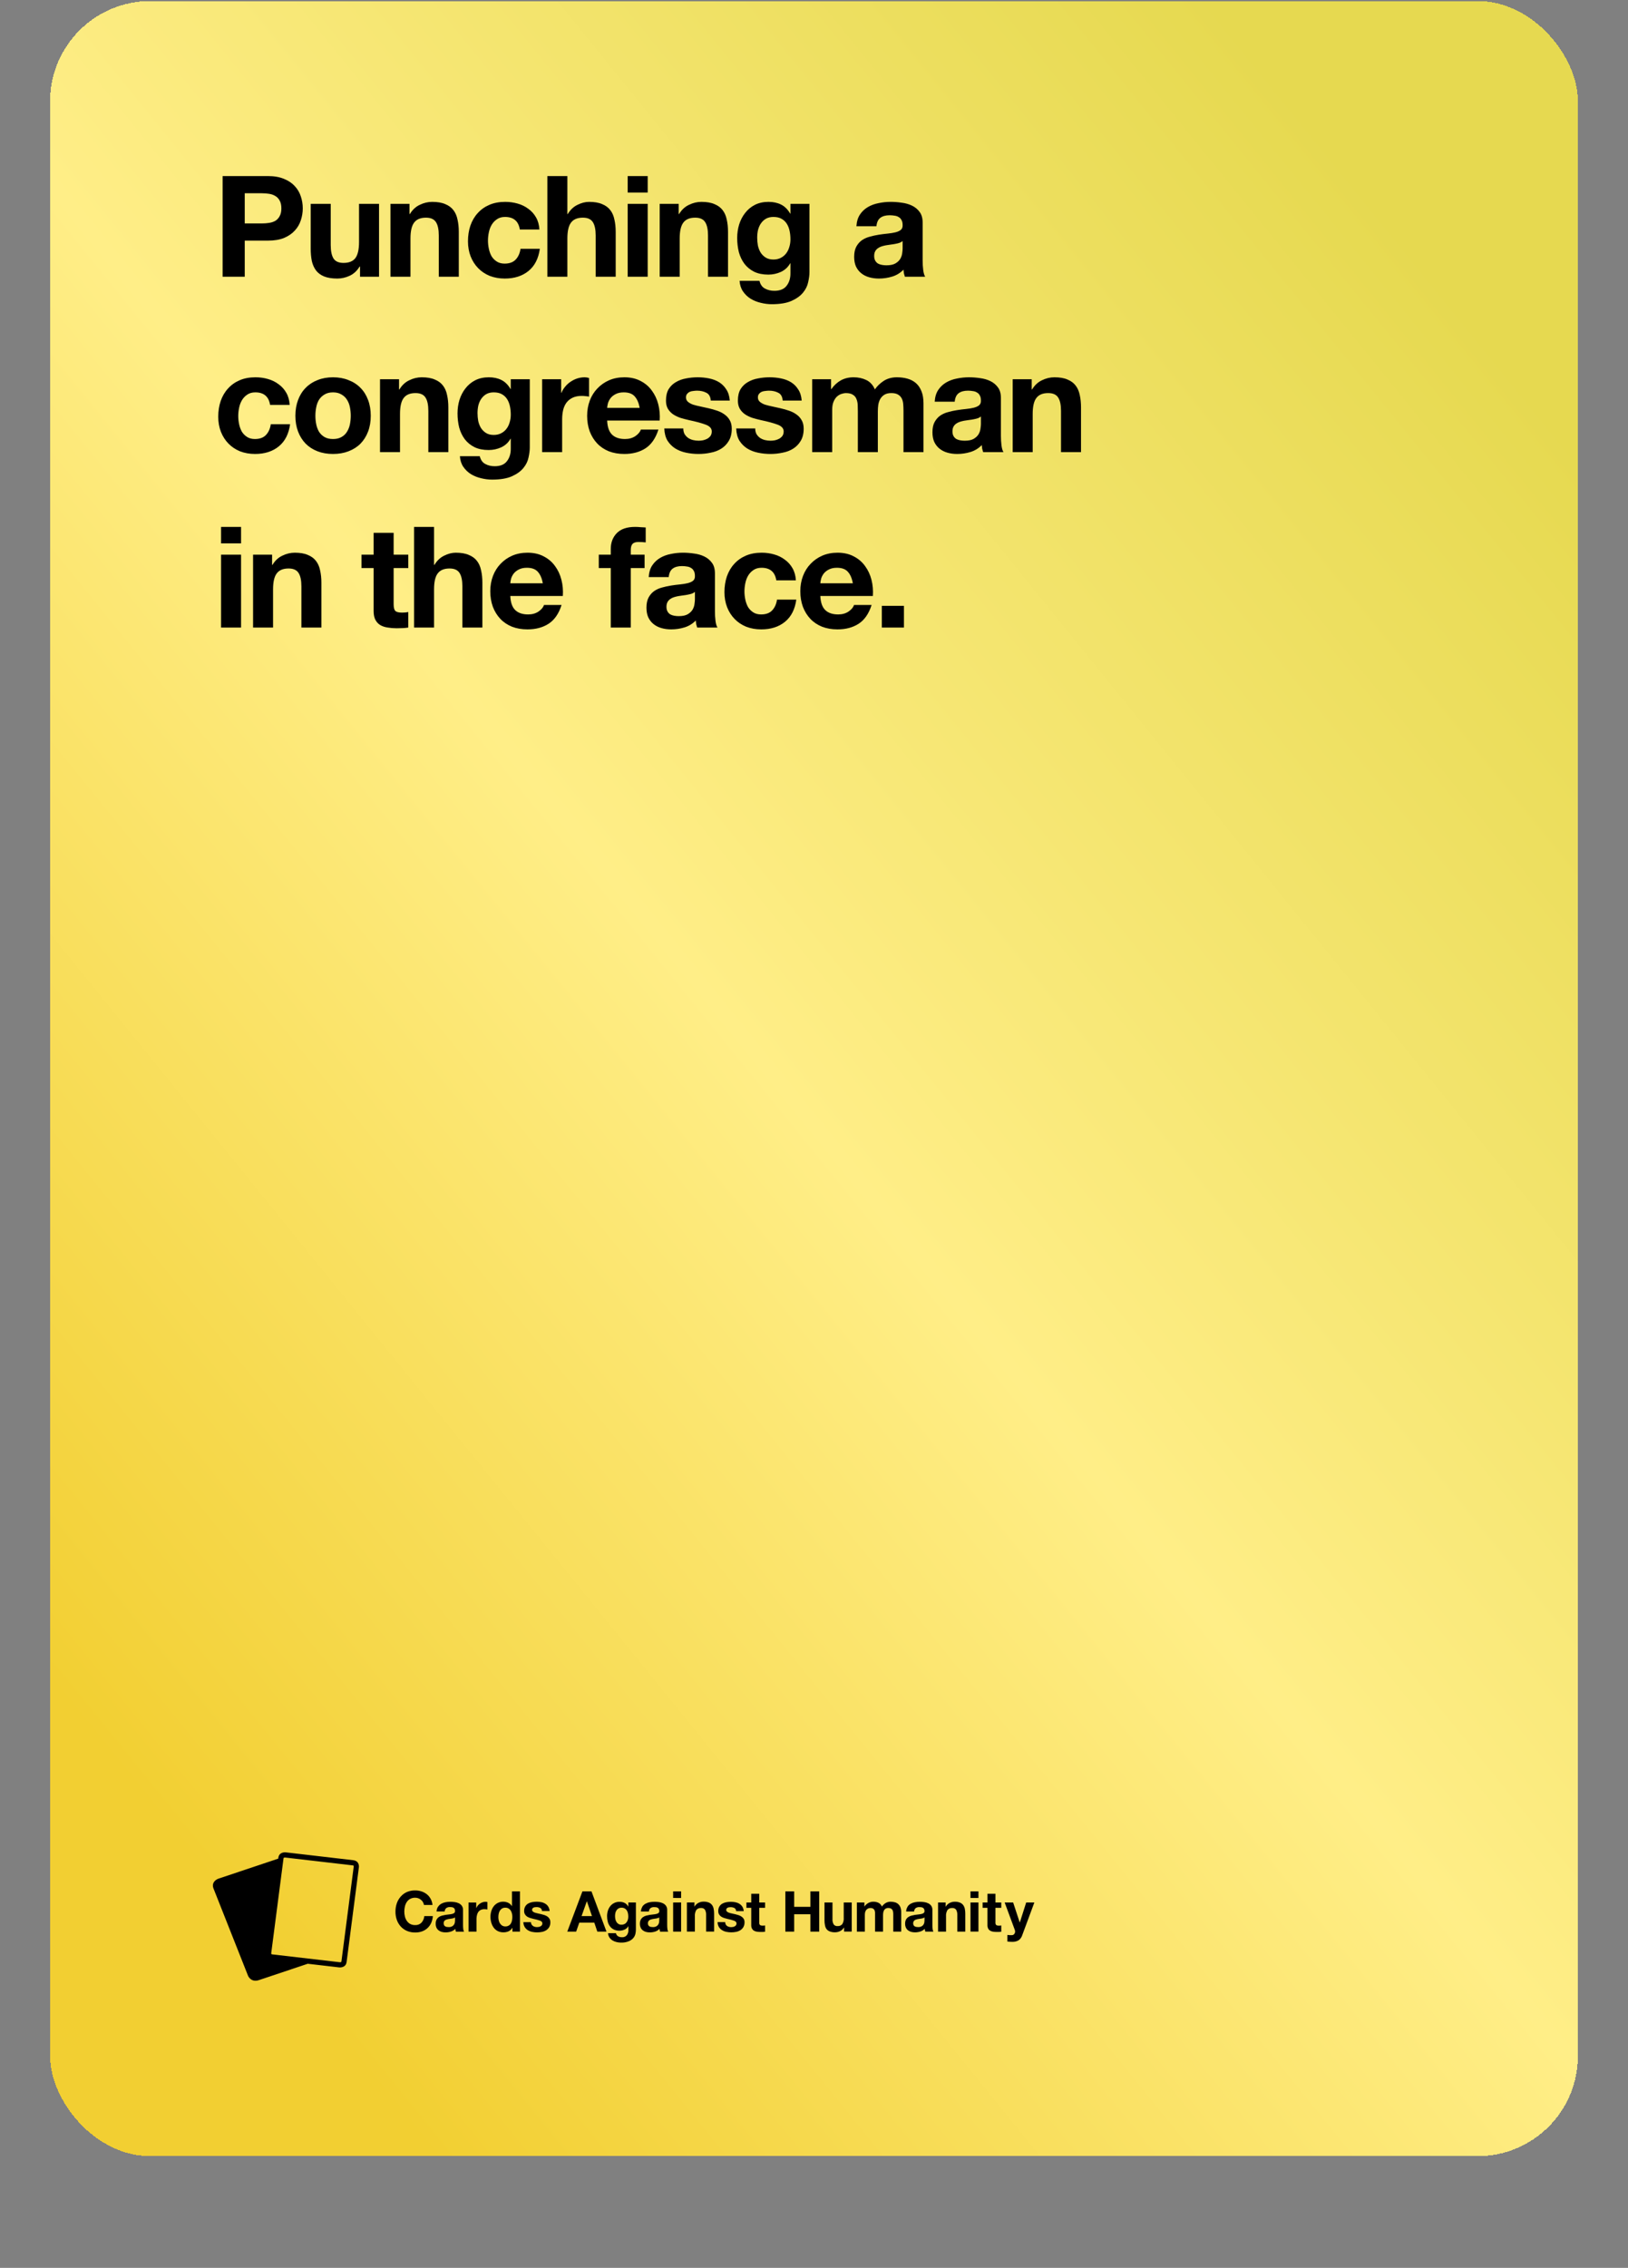 <svg width="130" height="181" viewBox="0 0 130 181" fill="none" xmlns="http://www.w3.org/2000/svg">
<rect x="0" y="0" width="130" height="181" fill="#808080" stroke="none"/>
<g>
<rect x="4" y="0.085" width="122" height="172" rx="8" fill="url(#paint0_linear_1030_7195)" shape-rendering="crispEdges"/>
<path d="M19.543 17.833H20.915C21.117 17.833 21.312 17.818 21.5 17.788C21.688 17.758 21.852 17.702 21.995 17.619C22.137 17.529 22.25 17.405 22.332 17.248C22.422 17.09 22.468 16.884 22.468 16.629C22.468 16.374 22.422 16.168 22.332 16.01C22.25 15.853 22.137 15.733 21.995 15.65C21.852 15.56 21.688 15.5 21.5 15.47C21.312 15.44 21.117 15.425 20.915 15.425H19.543V17.833ZM17.776 14.053H21.399C21.901 14.053 22.329 14.128 22.681 14.278C23.034 14.42 23.319 14.612 23.536 14.852C23.761 15.092 23.922 15.365 24.02 15.673C24.125 15.98 24.177 16.299 24.177 16.629C24.177 16.952 24.125 17.27 24.02 17.585C23.922 17.893 23.761 18.167 23.536 18.407C23.319 18.647 23.034 18.842 22.681 18.992C22.329 19.134 21.901 19.205 21.399 19.205H19.543V22.085H17.776V14.053ZM30.267 22.085H28.749V21.275H28.715C28.512 21.613 28.25 21.857 27.927 22.007C27.605 22.157 27.275 22.232 26.937 22.232C26.51 22.232 26.157 22.175 25.88 22.063C25.61 21.95 25.396 21.793 25.239 21.59C25.081 21.38 24.969 21.129 24.901 20.837C24.841 20.537 24.811 20.207 24.811 19.847V16.269H26.409V19.554C26.409 20.034 26.484 20.394 26.634 20.634C26.784 20.867 27.05 20.983 27.432 20.983C27.867 20.983 28.182 20.855 28.377 20.6C28.572 20.338 28.67 19.91 28.67 19.318V16.269H30.267V22.085ZM31.18 16.269H32.699V17.079H32.732C32.935 16.742 33.197 16.498 33.52 16.348C33.842 16.19 34.172 16.112 34.51 16.112C34.937 16.112 35.286 16.172 35.556 16.292C35.834 16.404 36.051 16.565 36.209 16.775C36.366 16.978 36.475 17.229 36.535 17.529C36.602 17.822 36.636 18.148 36.636 18.508V22.085H35.039V18.8C35.039 18.32 34.964 17.964 34.814 17.732C34.664 17.492 34.397 17.372 34.015 17.372C33.58 17.372 33.265 17.503 33.07 17.765C32.875 18.02 32.777 18.444 32.777 19.037V22.085H31.18V16.269ZM41.509 18.317C41.404 17.649 41.01 17.315 40.327 17.315C40.072 17.315 39.859 17.375 39.686 17.495C39.514 17.608 39.371 17.758 39.259 17.945C39.154 18.125 39.079 18.328 39.034 18.553C38.989 18.77 38.966 18.988 38.966 19.205C38.966 19.415 38.989 19.629 39.034 19.847C39.079 20.064 39.15 20.263 39.247 20.443C39.352 20.615 39.491 20.758 39.664 20.87C39.836 20.983 40.046 21.039 40.294 21.039C40.676 21.039 40.969 20.934 41.171 20.724C41.381 20.507 41.512 20.218 41.565 19.858H43.106C43.001 20.63 42.701 21.219 42.206 21.624C41.711 22.029 41.077 22.232 40.305 22.232C39.87 22.232 39.469 22.16 39.101 22.018C38.741 21.868 38.434 21.662 38.179 21.399C37.924 21.137 37.725 20.825 37.582 20.465C37.44 20.098 37.369 19.697 37.369 19.262C37.369 18.812 37.432 18.395 37.56 18.013C37.695 17.623 37.89 17.289 38.145 17.012C38.4 16.727 38.711 16.505 39.079 16.348C39.446 16.19 39.866 16.112 40.339 16.112C40.684 16.112 41.014 16.157 41.329 16.247C41.651 16.337 41.936 16.475 42.184 16.663C42.439 16.843 42.645 17.072 42.802 17.349C42.96 17.619 43.05 17.942 43.072 18.317H41.509ZM43.709 14.053H45.306V17.079H45.34C45.542 16.742 45.801 16.498 46.116 16.348C46.431 16.19 46.739 16.112 47.038 16.112C47.466 16.112 47.815 16.172 48.085 16.292C48.362 16.404 48.58 16.565 48.737 16.775C48.895 16.978 49.004 17.229 49.063 17.529C49.131 17.822 49.165 18.148 49.165 18.508V22.085H47.567V18.8C47.567 18.32 47.492 17.964 47.342 17.732C47.192 17.492 46.926 17.372 46.544 17.372C46.108 17.372 45.794 17.503 45.599 17.765C45.404 18.02 45.306 18.444 45.306 19.037V22.085H43.709V14.053ZM51.72 15.369H50.122V14.053H51.72V15.369ZM50.122 16.269H51.72V22.085H50.122V16.269ZM52.678 16.269H54.196V17.079H54.23C54.433 16.742 54.695 16.498 55.018 16.348C55.34 16.19 55.67 16.112 56.008 16.112C56.435 16.112 56.784 16.172 57.054 16.292C57.331 16.404 57.549 16.565 57.706 16.775C57.864 16.978 57.973 17.229 58.033 17.529C58.1 17.822 58.134 18.148 58.134 18.508V22.085H56.536V18.8C56.536 18.32 56.461 17.964 56.311 17.732C56.161 17.492 55.895 17.372 55.513 17.372C55.078 17.372 54.763 17.503 54.568 17.765C54.373 18.02 54.275 18.444 54.275 19.037V22.085H52.678V16.269ZM61.758 20.713C61.983 20.713 62.181 20.668 62.354 20.578C62.526 20.488 62.669 20.368 62.781 20.218C62.894 20.068 62.976 19.899 63.029 19.712C63.089 19.517 63.119 19.314 63.119 19.104C63.119 18.864 63.096 18.639 63.051 18.429C63.006 18.212 62.931 18.02 62.826 17.855C62.721 17.69 62.583 17.559 62.41 17.462C62.238 17.364 62.02 17.315 61.758 17.315C61.533 17.315 61.338 17.36 61.173 17.45C61.015 17.54 60.88 17.664 60.768 17.822C60.663 17.972 60.584 18.148 60.531 18.35C60.486 18.545 60.464 18.752 60.464 18.969C60.464 19.179 60.483 19.389 60.52 19.599C60.565 19.802 60.636 19.985 60.734 20.15C60.839 20.315 60.974 20.45 61.139 20.555C61.304 20.66 61.51 20.713 61.758 20.713ZM64.638 21.714C64.638 21.947 64.604 22.213 64.536 22.513C64.476 22.813 64.341 23.09 64.131 23.345C63.921 23.608 63.618 23.829 63.22 24.009C62.823 24.189 62.29 24.279 61.623 24.279C61.338 24.279 61.045 24.242 60.745 24.167C60.453 24.099 60.183 23.99 59.935 23.84C59.695 23.69 59.493 23.495 59.328 23.255C59.17 23.023 59.08 22.742 59.058 22.412H60.644C60.719 22.712 60.865 22.918 61.083 23.03C61.3 23.15 61.551 23.21 61.836 23.21C62.286 23.21 62.613 23.075 62.815 22.805C63.025 22.535 63.126 22.194 63.119 21.782V21.017H63.096C62.924 21.324 62.676 21.553 62.354 21.703C62.039 21.845 61.705 21.917 61.353 21.917C60.918 21.917 60.543 21.842 60.228 21.692C59.913 21.534 59.654 21.324 59.451 21.062C59.249 20.792 59.099 20.48 59.001 20.128C58.911 19.768 58.866 19.389 58.866 18.992C58.866 18.617 58.919 18.257 59.024 17.912C59.136 17.559 59.298 17.252 59.508 16.989C59.718 16.719 59.976 16.505 60.284 16.348C60.599 16.19 60.959 16.112 61.364 16.112C61.746 16.112 62.08 16.183 62.365 16.325C62.658 16.468 62.901 16.708 63.096 17.045H63.119V16.269H64.638V21.714ZM68.387 18.058C68.41 17.683 68.504 17.372 68.669 17.124C68.834 16.877 69.044 16.678 69.299 16.528C69.554 16.378 69.839 16.273 70.154 16.213C70.476 16.145 70.799 16.112 71.121 16.112C71.414 16.112 71.71 16.134 72.01 16.179C72.31 16.217 72.584 16.295 72.831 16.415C73.079 16.535 73.281 16.704 73.439 16.922C73.596 17.132 73.675 17.413 73.675 17.765V20.792C73.675 21.054 73.69 21.305 73.72 21.545C73.75 21.785 73.802 21.965 73.877 22.085H72.257C72.227 21.995 72.201 21.905 72.179 21.815C72.164 21.718 72.152 21.62 72.145 21.523C71.89 21.785 71.59 21.969 71.245 22.074C70.9 22.179 70.547 22.232 70.187 22.232C69.91 22.232 69.651 22.198 69.411 22.13C69.171 22.063 68.961 21.958 68.781 21.815C68.601 21.673 68.459 21.493 68.354 21.275C68.256 21.058 68.207 20.799 68.207 20.499C68.207 20.169 68.264 19.899 68.376 19.689C68.496 19.472 68.646 19.299 68.826 19.172C69.014 19.044 69.224 18.95 69.456 18.89C69.696 18.823 69.936 18.77 70.176 18.733C70.416 18.695 70.652 18.665 70.885 18.643C71.117 18.62 71.324 18.587 71.504 18.542C71.684 18.497 71.826 18.433 71.931 18.35C72.036 18.26 72.085 18.133 72.077 17.968C72.077 17.795 72.047 17.66 71.987 17.563C71.935 17.458 71.86 17.379 71.762 17.327C71.672 17.267 71.564 17.229 71.436 17.214C71.316 17.192 71.185 17.18 71.042 17.18C70.727 17.18 70.48 17.248 70.3 17.383C70.12 17.518 70.015 17.743 69.985 18.058H68.387ZM72.077 19.239C72.01 19.299 71.924 19.348 71.819 19.385C71.721 19.415 71.612 19.442 71.492 19.464C71.38 19.487 71.26 19.505 71.132 19.52C71.005 19.535 70.877 19.554 70.75 19.577C70.63 19.599 70.51 19.629 70.39 19.667C70.277 19.704 70.176 19.757 70.086 19.824C70.004 19.884 69.936 19.963 69.884 20.06C69.831 20.158 69.805 20.282 69.805 20.432C69.805 20.574 69.831 20.694 69.884 20.792C69.936 20.889 70.007 20.968 70.097 21.028C70.187 21.08 70.292 21.118 70.412 21.14C70.532 21.163 70.656 21.174 70.784 21.174C71.099 21.174 71.342 21.122 71.515 21.017C71.687 20.912 71.815 20.788 71.897 20.645C71.98 20.495 72.029 20.345 72.044 20.195C72.066 20.045 72.077 19.925 72.077 19.835V19.239ZM21.567 32.317C21.462 31.649 21.069 31.315 20.386 31.315C20.131 31.315 19.918 31.375 19.745 31.495C19.573 31.608 19.43 31.758 19.317 31.945C19.212 32.125 19.137 32.328 19.093 32.553C19.047 32.77 19.025 32.988 19.025 33.205C19.025 33.415 19.047 33.629 19.093 33.847C19.137 34.064 19.209 34.263 19.306 34.443C19.411 34.615 19.55 34.758 19.723 34.87C19.895 34.983 20.105 35.039 20.352 35.039C20.735 35.039 21.027 34.934 21.23 34.724C21.44 34.507 21.571 34.218 21.624 33.858H23.165C23.06 34.63 22.76 35.219 22.265 35.624C21.77 36.029 21.136 36.232 20.364 36.232C19.929 36.232 19.527 36.16 19.16 36.018C18.8 35.868 18.492 35.662 18.238 35.399C17.983 35.137 17.784 34.825 17.641 34.465C17.499 34.098 17.427 33.697 17.427 33.262C17.427 32.812 17.491 32.395 17.619 32.013C17.754 31.623 17.949 31.289 18.204 31.012C18.459 30.727 18.77 30.505 19.137 30.348C19.505 30.19 19.925 30.112 20.398 30.112C20.742 30.112 21.073 30.157 21.387 30.247C21.71 30.337 21.995 30.475 22.242 30.663C22.497 30.843 22.704 31.072 22.861 31.349C23.019 31.619 23.109 31.942 23.131 32.317H21.567ZM25.185 33.183C25.185 33.415 25.207 33.644 25.253 33.869C25.297 34.087 25.372 34.285 25.477 34.465C25.59 34.638 25.736 34.777 25.916 34.882C26.096 34.987 26.321 35.039 26.591 35.039C26.861 35.039 27.086 34.987 27.266 34.882C27.454 34.777 27.6 34.638 27.705 34.465C27.817 34.285 27.896 34.087 27.941 33.869C27.986 33.644 28.009 33.415 28.009 33.183C28.009 32.95 27.986 32.722 27.941 32.497C27.896 32.272 27.817 32.073 27.705 31.9C27.6 31.728 27.454 31.589 27.266 31.484C27.086 31.372 26.861 31.315 26.591 31.315C26.321 31.315 26.096 31.372 25.916 31.484C25.736 31.589 25.59 31.728 25.477 31.9C25.372 32.073 25.297 32.272 25.253 32.497C25.207 32.722 25.185 32.95 25.185 33.183ZM23.587 33.183C23.587 32.718 23.659 32.298 23.801 31.923C23.944 31.54 24.146 31.218 24.409 30.955C24.671 30.685 24.986 30.479 25.354 30.337C25.721 30.187 26.134 30.112 26.591 30.112C27.049 30.112 27.461 30.187 27.829 30.337C28.204 30.479 28.523 30.685 28.785 30.955C29.047 31.218 29.25 31.54 29.392 31.923C29.535 32.298 29.606 32.718 29.606 33.183C29.606 33.648 29.535 34.068 29.392 34.443C29.25 34.818 29.047 35.14 28.785 35.41C28.523 35.673 28.204 35.875 27.829 36.018C27.461 36.16 27.049 36.232 26.591 36.232C26.134 36.232 25.721 36.16 25.354 36.018C24.986 35.875 24.671 35.673 24.409 35.41C24.146 35.14 23.944 34.818 23.801 34.443C23.659 34.068 23.587 33.648 23.587 33.183ZM30.345 30.269H31.864V31.079H31.897C32.1 30.742 32.362 30.498 32.685 30.348C33.007 30.19 33.337 30.112 33.675 30.112C34.102 30.112 34.451 30.172 34.721 30.292C34.999 30.404 35.216 30.565 35.374 30.775C35.531 30.978 35.64 31.229 35.7 31.529C35.767 31.822 35.801 32.148 35.801 32.508V36.085H34.204V32.8C34.204 32.32 34.129 31.964 33.979 31.732C33.829 31.492 33.562 31.372 33.18 31.372C32.745 31.372 32.43 31.503 32.235 31.765C32.04 32.02 31.942 32.444 31.942 33.037L31.942 36.085H30.345L30.345 30.269ZM39.425 34.713C39.65 34.713 39.849 34.668 40.021 34.578C40.194 34.488 40.336 34.368 40.449 34.218C40.561 34.068 40.644 33.899 40.696 33.712C40.756 33.517 40.786 33.314 40.786 33.104C40.786 32.864 40.764 32.639 40.719 32.429C40.674 32.212 40.599 32.02 40.494 31.855C40.389 31.69 40.25 31.559 40.077 31.462C39.905 31.364 39.687 31.315 39.425 31.315C39.2 31.315 39.005 31.36 38.84 31.45C38.682 31.54 38.547 31.664 38.435 31.822C38.33 31.972 38.251 32.148 38.199 32.35C38.154 32.545 38.131 32.752 38.131 32.969C38.131 33.179 38.15 33.389 38.187 33.599C38.232 33.802 38.304 33.985 38.401 34.15C38.506 34.315 38.641 34.45 38.806 34.555C38.971 34.66 39.177 34.713 39.425 34.713ZM42.305 35.714C42.305 35.947 42.271 36.213 42.204 36.513C42.144 36.813 42.009 37.09 41.799 37.345C41.589 37.608 41.285 37.829 40.887 38.009C40.49 38.189 39.957 38.279 39.29 38.279C39.005 38.279 38.712 38.242 38.412 38.167C38.12 38.099 37.85 37.99 37.602 37.84C37.362 37.69 37.16 37.495 36.995 37.255C36.837 37.023 36.747 36.742 36.725 36.412H38.311C38.386 36.712 38.532 36.918 38.75 37.03C38.967 37.15 39.219 37.21 39.504 37.21C39.954 37.21 40.28 37.075 40.482 36.805C40.692 36.535 40.794 36.194 40.786 35.782V35.017H40.764C40.591 35.324 40.344 35.553 40.021 35.703C39.706 35.845 39.372 35.917 39.02 35.917C38.585 35.917 38.21 35.842 37.895 35.692C37.58 35.534 37.321 35.324 37.119 35.062C36.916 34.792 36.766 34.48 36.669 34.128C36.579 33.768 36.534 33.389 36.534 32.992C36.534 32.617 36.586 32.257 36.691 31.912C36.804 31.559 36.965 31.252 37.175 30.989C37.385 30.719 37.644 30.505 37.951 30.348C38.266 30.19 38.626 30.112 39.031 30.112C39.414 30.112 39.747 30.183 40.032 30.325C40.325 30.468 40.569 30.708 40.764 31.045H40.786V30.269H42.305V35.714ZM43.291 30.269H44.81V31.349H44.832C44.907 31.169 45.008 31.004 45.136 30.854C45.264 30.697 45.41 30.565 45.575 30.46C45.74 30.348 45.916 30.262 46.103 30.202C46.291 30.142 46.486 30.112 46.688 30.112C46.794 30.112 46.91 30.13 47.037 30.168V31.653C46.962 31.638 46.872 31.627 46.767 31.619C46.662 31.604 46.561 31.597 46.464 31.597C46.171 31.597 45.923 31.645 45.721 31.743C45.519 31.84 45.353 31.975 45.226 32.148C45.106 32.313 45.02 32.508 44.967 32.733C44.915 32.958 44.889 33.202 44.889 33.464V36.085H43.291V30.269ZM51.081 32.553C51.006 32.148 50.871 31.84 50.676 31.63C50.488 31.42 50.2 31.315 49.81 31.315C49.555 31.315 49.341 31.36 49.168 31.45C49.003 31.533 48.868 31.638 48.763 31.765C48.666 31.893 48.595 32.028 48.55 32.17C48.512 32.313 48.49 32.44 48.482 32.553H51.081ZM48.482 33.565C48.505 34.083 48.636 34.458 48.876 34.69C49.116 34.923 49.461 35.039 49.911 35.039C50.233 35.039 50.511 34.96 50.743 34.803C50.976 34.638 51.118 34.465 51.171 34.285H52.577C52.352 34.983 52.007 35.482 51.542 35.782C51.077 36.082 50.515 36.232 49.855 36.232C49.397 36.232 48.985 36.16 48.617 36.018C48.25 35.868 47.938 35.658 47.683 35.388C47.428 35.118 47.23 34.795 47.087 34.42C46.952 34.045 46.885 33.633 46.885 33.183C46.885 32.748 46.956 32.343 47.098 31.968C47.241 31.593 47.443 31.27 47.706 31C47.968 30.723 48.28 30.505 48.64 30.348C49.007 30.19 49.412 30.112 49.855 30.112C50.35 30.112 50.781 30.209 51.148 30.404C51.516 30.592 51.816 30.847 52.048 31.169C52.288 31.492 52.461 31.859 52.566 32.272C52.671 32.684 52.708 33.115 52.678 33.565H48.482ZM54.563 34.195C54.563 34.368 54.597 34.518 54.665 34.645C54.74 34.765 54.833 34.867 54.946 34.949C55.058 35.024 55.186 35.08 55.328 35.118C55.478 35.155 55.632 35.174 55.79 35.174C55.902 35.174 56.018 35.163 56.138 35.14C56.266 35.11 56.378 35.069 56.476 35.017C56.581 34.957 56.667 34.882 56.735 34.792C56.802 34.694 56.836 34.574 56.836 34.432C56.836 34.192 56.675 34.012 56.352 33.892C56.037 33.772 55.595 33.652 55.025 33.532C54.792 33.479 54.563 33.419 54.338 33.352C54.121 33.277 53.926 33.183 53.753 33.07C53.581 32.95 53.442 32.804 53.337 32.632C53.232 32.452 53.18 32.234 53.18 31.979C53.18 31.604 53.251 31.297 53.393 31.057C53.543 30.817 53.738 30.629 53.978 30.494C54.218 30.352 54.488 30.254 54.788 30.202C55.088 30.142 55.396 30.112 55.711 30.112C56.026 30.112 56.33 30.142 56.622 30.202C56.922 30.262 57.188 30.363 57.421 30.505C57.653 30.648 57.845 30.839 57.995 31.079C58.152 31.312 58.246 31.608 58.276 31.968H56.757C56.735 31.66 56.618 31.454 56.408 31.349C56.198 31.237 55.951 31.18 55.666 31.18C55.576 31.18 55.478 31.188 55.373 31.203C55.268 31.21 55.171 31.233 55.081 31.27C54.998 31.308 54.927 31.364 54.867 31.439C54.807 31.507 54.777 31.6 54.777 31.72C54.777 31.863 54.83 31.979 54.935 32.069C55.04 32.159 55.175 32.234 55.34 32.294C55.512 32.347 55.707 32.395 55.925 32.44C56.142 32.485 56.363 32.534 56.588 32.587C56.821 32.639 57.046 32.703 57.263 32.778C57.488 32.853 57.687 32.954 57.86 33.082C58.032 33.202 58.171 33.355 58.276 33.543C58.381 33.723 58.433 33.948 58.433 34.218C58.433 34.6 58.355 34.923 58.197 35.185C58.047 35.44 57.848 35.647 57.601 35.804C57.353 35.962 57.068 36.07 56.746 36.13C56.431 36.198 56.108 36.232 55.778 36.232C55.441 36.232 55.111 36.198 54.788 36.13C54.466 36.063 54.177 35.95 53.922 35.793C53.675 35.635 53.468 35.429 53.303 35.174C53.146 34.912 53.06 34.585 53.045 34.195H54.563ZM60.306 34.195C60.306 34.368 60.34 34.518 60.407 34.645C60.482 34.765 60.576 34.867 60.688 34.949C60.801 35.024 60.928 35.08 61.071 35.118C61.221 35.155 61.374 35.174 61.532 35.174C61.645 35.174 61.761 35.163 61.881 35.14C62.008 35.11 62.121 35.069 62.218 35.017C62.323 34.957 62.41 34.882 62.477 34.792C62.544 34.694 62.578 34.574 62.578 34.432C62.578 34.192 62.417 34.012 62.094 33.892C61.779 33.772 61.337 33.652 60.767 33.532C60.535 33.479 60.306 33.419 60.081 33.352C59.863 33.277 59.668 33.183 59.496 33.07C59.323 32.95 59.184 32.804 59.08 32.632C58.974 32.452 58.922 32.234 58.922 31.979C58.922 31.604 58.993 31.297 59.136 31.057C59.286 30.817 59.481 30.629 59.721 30.494C59.961 30.352 60.231 30.254 60.531 30.202C60.831 30.142 61.138 30.112 61.453 30.112C61.768 30.112 62.072 30.142 62.364 30.202C62.664 30.262 62.931 30.363 63.163 30.505C63.396 30.648 63.587 30.839 63.737 31.079C63.895 31.312 63.988 31.608 64.018 31.968H62.499C62.477 31.66 62.361 31.454 62.151 31.349C61.941 31.237 61.693 31.18 61.408 31.18C61.318 31.18 61.221 31.188 61.116 31.203C61.011 31.21 60.913 31.233 60.823 31.27C60.741 31.308 60.669 31.364 60.609 31.439C60.55 31.507 60.52 31.6 60.52 31.72C60.52 31.863 60.572 31.979 60.677 32.069C60.782 32.159 60.917 32.234 61.082 32.294C61.255 32.347 61.45 32.395 61.667 32.44C61.885 32.485 62.106 32.534 62.331 32.587C62.563 32.639 62.788 32.703 63.006 32.778C63.231 32.853 63.429 32.954 63.602 33.082C63.775 33.202 63.913 33.355 64.018 33.543C64.123 33.723 64.176 33.948 64.176 34.218C64.176 34.6 64.097 34.923 63.94 35.185C63.789 35.44 63.591 35.647 63.343 35.804C63.096 35.962 62.811 36.07 62.488 36.13C62.173 36.198 61.851 36.232 61.521 36.232C61.183 36.232 60.853 36.198 60.531 36.13C60.208 36.063 59.919 35.95 59.664 35.793C59.417 35.635 59.211 35.429 59.046 35.174C58.888 34.912 58.802 34.585 58.787 34.195H60.306ZM64.856 30.269H66.363V31.057H66.386C66.596 30.757 66.847 30.524 67.139 30.359C67.439 30.194 67.781 30.112 68.163 30.112C68.531 30.112 68.865 30.183 69.165 30.325C69.472 30.468 69.704 30.719 69.862 31.079C70.034 30.824 70.267 30.599 70.559 30.404C70.859 30.209 71.212 30.112 71.617 30.112C71.924 30.112 72.21 30.149 72.472 30.224C72.734 30.299 72.96 30.419 73.147 30.584C73.335 30.749 73.481 30.967 73.586 31.237C73.691 31.499 73.743 31.818 73.743 32.193V36.085H72.146V32.789C72.146 32.594 72.138 32.41 72.123 32.238C72.108 32.065 72.067 31.915 71.999 31.788C71.932 31.66 71.831 31.559 71.696 31.484C71.568 31.409 71.392 31.372 71.167 31.372C70.942 31.372 70.758 31.417 70.616 31.507C70.481 31.589 70.372 31.702 70.29 31.844C70.215 31.979 70.162 32.137 70.132 32.317C70.109 32.489 70.098 32.665 70.098 32.845V36.085H68.501V32.823C68.501 32.65 68.497 32.482 68.49 32.317C68.482 32.144 68.448 31.987 68.388 31.844C68.336 31.702 68.242 31.589 68.107 31.507C67.98 31.417 67.788 31.372 67.533 31.372C67.458 31.372 67.357 31.39 67.23 31.428C67.109 31.458 66.99 31.522 66.87 31.619C66.757 31.709 66.659 31.844 66.577 32.024C66.495 32.197 66.453 32.425 66.453 32.71V36.085H64.856V30.269ZM74.639 32.058C74.661 31.683 74.755 31.372 74.92 31.124C75.085 30.877 75.295 30.678 75.55 30.528C75.805 30.378 76.09 30.273 76.405 30.213C76.727 30.145 77.05 30.112 77.372 30.112C77.665 30.112 77.961 30.134 78.261 30.179C78.561 30.217 78.835 30.295 79.082 30.415C79.33 30.535 79.532 30.704 79.69 30.922C79.847 31.132 79.926 31.413 79.926 31.765V34.792C79.926 35.054 79.941 35.305 79.971 35.545C80.001 35.785 80.054 35.965 80.129 36.085H78.509C78.479 35.995 78.452 35.905 78.43 35.815C78.415 35.718 78.404 35.62 78.396 35.523C78.141 35.785 77.841 35.969 77.496 36.074C77.151 36.179 76.799 36.232 76.439 36.232C76.161 36.232 75.902 36.198 75.662 36.13C75.422 36.063 75.212 35.958 75.032 35.815C74.852 35.673 74.71 35.493 74.605 35.275C74.507 35.058 74.459 34.799 74.459 34.499C74.459 34.169 74.515 33.899 74.627 33.689C74.747 33.472 74.897 33.299 75.077 33.172C75.265 33.044 75.475 32.95 75.707 32.89C75.947 32.823 76.187 32.77 76.427 32.733C76.667 32.695 76.904 32.665 77.136 32.643C77.369 32.62 77.575 32.587 77.755 32.542C77.935 32.497 78.077 32.433 78.182 32.35C78.287 32.26 78.336 32.133 78.329 31.968C78.329 31.795 78.299 31.66 78.239 31.563C78.186 31.458 78.111 31.379 78.014 31.327C77.924 31.267 77.815 31.229 77.687 31.214C77.567 31.192 77.436 31.18 77.294 31.18C76.979 31.18 76.731 31.248 76.551 31.383C76.371 31.518 76.266 31.743 76.236 32.058H74.639ZM78.329 33.239C78.261 33.299 78.175 33.348 78.07 33.385C77.972 33.415 77.864 33.442 77.744 33.464C77.631 33.487 77.511 33.505 77.384 33.52C77.256 33.535 77.129 33.554 77.001 33.577C76.881 33.599 76.761 33.629 76.641 33.667C76.529 33.704 76.427 33.757 76.337 33.824C76.255 33.884 76.187 33.963 76.135 34.06C76.082 34.158 76.056 34.282 76.056 34.432C76.056 34.574 76.082 34.694 76.135 34.792C76.187 34.889 76.259 34.968 76.349 35.028C76.439 35.08 76.544 35.118 76.664 35.14C76.784 35.163 76.907 35.174 77.035 35.174C77.35 35.174 77.594 35.122 77.766 35.017C77.939 34.912 78.066 34.788 78.149 34.645C78.231 34.495 78.28 34.345 78.295 34.195C78.317 34.045 78.329 33.925 78.329 33.835V33.239ZM80.866 30.269H82.385V31.079H82.418C82.621 30.742 82.883 30.498 83.206 30.348C83.528 30.19 83.859 30.112 84.196 30.112C84.624 30.112 84.972 30.172 85.242 30.292C85.52 30.404 85.737 30.565 85.895 30.775C86.052 30.978 86.161 31.229 86.221 31.529C86.288 31.822 86.322 32.148 86.322 32.508V36.085H84.725V32.8C84.725 32.32 84.65 31.964 84.5 31.732C84.35 31.492 84.084 31.372 83.701 31.372C83.266 31.372 82.951 31.503 82.756 31.765C82.561 32.02 82.463 32.444 82.463 33.037V36.085H80.866V30.269ZM19.25 43.369H17.652L17.652 42.053H19.25V43.369ZM17.652 44.269H19.25V50.085H17.652V44.269ZM20.208 44.269H21.727V45.079H21.76C21.963 44.742 22.225 44.498 22.548 44.348C22.87 44.19 23.2 44.112 23.538 44.112C23.965 44.112 24.314 44.172 24.584 44.292C24.862 44.404 25.079 44.565 25.237 44.775C25.394 44.978 25.503 45.229 25.563 45.529C25.63 45.822 25.664 46.148 25.664 46.508V50.085H24.067V46.8C24.067 46.32 23.992 45.964 23.842 45.732C23.692 45.492 23.425 45.372 23.043 45.372C22.608 45.372 22.293 45.503 22.098 45.765C21.903 46.02 21.805 46.444 21.805 47.037V50.085H20.208V44.269ZM31.433 44.269H32.603V45.338H31.433V48.218C31.433 48.488 31.478 48.668 31.568 48.758C31.658 48.848 31.838 48.893 32.108 48.893C32.198 48.893 32.284 48.889 32.366 48.882C32.449 48.874 32.528 48.863 32.603 48.848V50.085C32.468 50.108 32.318 50.123 32.153 50.13C31.988 50.138 31.826 50.142 31.669 50.142C31.421 50.142 31.185 50.123 30.96 50.085C30.743 50.055 30.548 49.992 30.375 49.894C30.21 49.797 30.079 49.658 29.981 49.478C29.884 49.298 29.835 49.062 29.835 48.769V45.338H28.868V44.269H29.835V42.525H31.433V44.269ZM33.063 42.053H34.66V45.079H34.694C34.897 44.742 35.155 44.498 35.47 44.348C35.785 44.19 36.093 44.112 36.393 44.112C36.82 44.112 37.169 44.172 37.439 44.292C37.717 44.404 37.934 44.565 38.092 44.775C38.249 44.978 38.358 45.229 38.418 45.529C38.485 45.822 38.519 46.148 38.519 46.508V50.085H36.922V46.8C36.922 46.32 36.846 45.964 36.697 45.732C36.547 45.492 36.28 45.372 35.898 45.372C35.463 45.372 35.148 45.503 34.953 45.765C34.758 46.02 34.66 46.444 34.66 47.037V50.085H33.063V42.053ZM43.346 46.553C43.272 46.148 43.136 45.84 42.941 45.63C42.754 45.42 42.465 45.315 42.075 45.315C41.82 45.315 41.606 45.36 41.434 45.45C41.269 45.533 41.134 45.638 41.029 45.765C40.931 45.893 40.86 46.028 40.815 46.17C40.778 46.313 40.755 46.44 40.748 46.553H43.346ZM40.748 47.565C40.77 48.083 40.901 48.458 41.142 48.69C41.382 48.923 41.727 49.039 42.176 49.039C42.499 49.039 42.776 48.96 43.009 48.803C43.242 48.638 43.384 48.465 43.437 48.285H44.843C44.618 48.983 44.273 49.482 43.808 49.782C43.343 50.082 42.78 50.232 42.12 50.232C41.663 50.232 41.25 50.16 40.883 50.018C40.515 49.868 40.204 49.658 39.949 49.388C39.694 49.118 39.495 48.795 39.353 48.42C39.218 48.045 39.15 47.633 39.15 47.183C39.15 46.748 39.221 46.343 39.364 45.968C39.507 45.593 39.709 45.27 39.971 45C40.234 44.723 40.545 44.505 40.905 44.348C41.273 44.19 41.678 44.112 42.12 44.112C42.615 44.112 43.047 44.209 43.414 44.404C43.782 44.592 44.081 44.847 44.314 45.169C44.554 45.492 44.727 45.859 44.831 46.272C44.937 46.684 44.974 47.115 44.944 47.565H40.748ZM48.771 45.338H47.815V44.269H48.771V43.819C48.771 43.302 48.932 42.878 49.255 42.548C49.578 42.218 50.065 42.053 50.718 42.053C50.86 42.053 51.002 42.06 51.145 42.075C51.288 42.083 51.426 42.09 51.561 42.098V43.29C51.374 43.268 51.179 43.257 50.976 43.257C50.759 43.257 50.601 43.309 50.504 43.414C50.414 43.512 50.369 43.68 50.369 43.92V44.269H51.471V45.338H50.369V50.085H48.771V45.338ZM51.801 46.058C51.824 45.683 51.918 45.372 52.083 45.124C52.248 44.877 52.458 44.678 52.713 44.528C52.968 44.378 53.253 44.273 53.568 44.213C53.89 44.145 54.213 44.112 54.535 44.112C54.828 44.112 55.124 44.134 55.424 44.179C55.724 44.217 55.998 44.295 56.245 44.415C56.493 44.535 56.695 44.704 56.853 44.922C57.01 45.132 57.089 45.413 57.089 45.765V48.792C57.089 49.054 57.104 49.305 57.134 49.545C57.164 49.785 57.216 49.965 57.291 50.085H55.671C55.641 49.995 55.615 49.905 55.593 49.815C55.578 49.718 55.566 49.62 55.559 49.523C55.304 49.785 55.004 49.969 54.659 50.074C54.314 50.179 53.961 50.232 53.601 50.232C53.324 50.232 53.065 50.198 52.825 50.13C52.585 50.063 52.375 49.958 52.195 49.815C52.015 49.673 51.873 49.493 51.768 49.275C51.67 49.058 51.621 48.799 51.621 48.499C51.621 48.169 51.678 47.899 51.79 47.689C51.91 47.472 52.06 47.299 52.24 47.172C52.428 47.044 52.638 46.95 52.87 46.89C53.11 46.823 53.35 46.77 53.59 46.733C53.83 46.695 54.066 46.665 54.299 46.643C54.531 46.62 54.738 46.587 54.918 46.542C55.098 46.497 55.24 46.433 55.345 46.35C55.45 46.26 55.499 46.133 55.491 45.968C55.491 45.795 55.461 45.66 55.401 45.563C55.349 45.458 55.274 45.379 55.176 45.327C55.086 45.267 54.978 45.229 54.85 45.214C54.73 45.192 54.599 45.18 54.456 45.18C54.141 45.18 53.894 45.248 53.714 45.383C53.534 45.518 53.429 45.743 53.399 46.058H51.801ZM55.491 47.239C55.424 47.299 55.338 47.348 55.233 47.385C55.135 47.415 55.026 47.442 54.906 47.464C54.794 47.487 54.674 47.505 54.546 47.52C54.419 47.535 54.291 47.554 54.164 47.577C54.044 47.599 53.924 47.629 53.804 47.667C53.691 47.704 53.59 47.757 53.5 47.824C53.418 47.884 53.35 47.963 53.298 48.06C53.245 48.158 53.219 48.282 53.219 48.432C53.219 48.574 53.245 48.694 53.298 48.792C53.35 48.889 53.421 48.968 53.511 49.028C53.601 49.08 53.706 49.118 53.826 49.14C53.946 49.163 54.07 49.174 54.198 49.174C54.513 49.174 54.756 49.122 54.929 49.017C55.101 48.912 55.229 48.788 55.311 48.645C55.394 48.495 55.443 48.345 55.458 48.195C55.48 48.045 55.491 47.925 55.491 47.835V47.239ZM61.989 46.317C61.884 45.649 61.49 45.315 60.808 45.315C60.553 45.315 60.339 45.375 60.166 45.495C59.994 45.608 59.851 45.758 59.739 45.945C59.634 46.125 59.559 46.328 59.514 46.553C59.469 46.77 59.446 46.988 59.446 47.205C59.446 47.415 59.469 47.629 59.514 47.847C59.559 48.064 59.63 48.263 59.728 48.443C59.833 48.615 59.971 48.758 60.144 48.87C60.316 48.983 60.526 49.039 60.774 49.039C61.156 49.039 61.449 48.934 61.651 48.724C61.861 48.507 61.993 48.218 62.045 47.858H63.586C63.481 48.63 63.181 49.219 62.686 49.624C62.191 50.029 61.558 50.232 60.785 50.232C60.35 50.232 59.949 50.16 59.581 50.018C59.221 49.868 58.914 49.662 58.659 49.399C58.404 49.137 58.205 48.825 58.063 48.465C57.92 48.098 57.849 47.697 57.849 47.262C57.849 46.812 57.913 46.395 58.04 46.013C58.175 45.623 58.37 45.289 58.625 45.012C58.88 44.727 59.191 44.505 59.559 44.348C59.926 44.19 60.346 44.112 60.819 44.112C61.164 44.112 61.494 44.157 61.809 44.247C62.131 44.337 62.416 44.475 62.664 44.663C62.919 44.843 63.125 45.072 63.283 45.349C63.44 45.619 63.53 45.942 63.553 46.317H61.989ZM68.104 46.553C68.029 46.148 67.894 45.84 67.699 45.63C67.511 45.42 67.222 45.315 66.832 45.315C66.578 45.315 66.364 45.36 66.191 45.45C66.026 45.533 65.891 45.638 65.786 45.765C65.689 45.893 65.618 46.028 65.573 46.17C65.535 46.313 65.513 46.44 65.505 46.553H68.104ZM65.505 47.565C65.528 48.083 65.659 48.458 65.899 48.69C66.139 48.923 66.484 49.039 66.934 49.039C67.256 49.039 67.534 48.96 67.766 48.803C67.999 48.638 68.141 48.465 68.194 48.285H69.6C69.375 48.983 69.03 49.482 68.565 49.782C68.1 50.082 67.537 50.232 66.877 50.232C66.42 50.232 66.007 50.16 65.64 50.018C65.272 49.868 64.961 49.658 64.706 49.388C64.451 49.118 64.252 48.795 64.11 48.42C63.975 48.045 63.907 47.633 63.907 47.183C63.907 46.748 63.979 46.343 64.121 45.968C64.264 45.593 64.466 45.27 64.729 45C64.991 44.723 65.302 44.505 65.662 44.348C66.03 44.19 66.435 44.112 66.877 44.112C67.373 44.112 67.804 44.209 68.171 44.404C68.539 44.592 68.839 44.847 69.071 45.169C69.311 45.492 69.484 45.859 69.589 46.272C69.694 46.684 69.731 47.115 69.701 47.565H65.505ZM70.416 48.353H72.183V50.085H70.416V48.353Z" fill="black"/>
<path fill-rule="evenodd" clip-rule="evenodd" d="M22.226 148.272C22.29 147.777 22.814 147.838 22.814 147.838L28.201 148.464C28.725 148.525 28.66 149.019 28.66 149.019L27.678 156.588C27.613 157.083 27.09 157.022 27.09 157.022L24.574 156.73L20.651 158.043C20.565 158.072 20.48 158.085 20.399 158.085C20.245 158.085 20.104 158.034 19.988 157.933C19.862 157.823 19.807 157.692 19.802 157.677L17.047 150.719C16.956 150.489 16.998 150.273 17.166 150.11C17.285 149.993 17.427 149.943 17.443 149.938L22.217 148.341L22.226 148.272ZM22.771 148.252L28.153 148.877C28.186 148.881 28.206 148.888 28.217 148.892C28.227 148.896 28.231 148.9 28.231 148.9L28.233 148.901C28.233 148.901 28.235 148.905 28.237 148.911C28.242 148.924 28.245 148.942 28.246 148.96C28.247 148.966 28.247 148.971 28.246 148.973L27.265 156.534C27.261 156.56 27.256 156.573 27.254 156.579C27.252 156.582 27.251 156.584 27.251 156.584L27.25 156.585C27.25 156.585 27.248 156.586 27.247 156.587C27.243 156.59 27.237 156.593 27.227 156.596C27.206 156.603 27.18 156.607 27.155 156.608C27.145 156.608 27.136 156.608 27.132 156.608L21.75 155.983C21.718 155.979 21.698 155.973 21.687 155.969C21.677 155.965 21.673 155.961 21.673 155.961L21.672 155.96C21.672 155.96 21.669 155.955 21.667 155.95C21.662 155.936 21.659 155.918 21.658 155.9C21.657 155.894 21.658 155.889 21.658 155.886L22.639 148.326C22.642 148.301 22.647 148.287 22.65 148.282C22.651 148.279 22.652 148.277 22.652 148.277L22.654 148.275C22.654 148.275 22.655 148.274 22.657 148.273C22.66 148.271 22.667 148.268 22.677 148.264C22.698 148.257 22.724 148.253 22.748 148.252C22.759 148.252 22.768 148.252 22.771 148.252Z" fill="black"/>
<path fill-rule="evenodd" clip-rule="evenodd" d="M33.618 151.629C33.68 151.678 33.732 151.738 33.774 151.805V151.816C33.816 151.884 33.844 151.96 33.855 152.039H34.536C34.52 151.863 34.468 151.693 34.383 151.539C34.306 151.399 34.201 151.276 34.076 151.177C33.95 151.079 33.807 151.003 33.654 150.955C33.493 150.903 33.325 150.877 33.155 150.878C32.928 150.873 32.703 150.916 32.494 151.003C32.304 151.088 32.135 151.212 31.998 151.369C31.86 151.525 31.754 151.707 31.686 151.905C31.613 152.12 31.577 152.346 31.579 152.573C31.577 152.795 31.613 153.017 31.686 153.227C31.754 153.422 31.86 153.601 31.998 153.755C32.138 153.908 32.309 154.03 32.5 154.111C32.71 154.198 32.935 154.24 33.161 154.236C33.346 154.238 33.53 154.208 33.704 154.146C33.864 154.089 34.01 154.001 34.135 153.886C34.26 153.769 34.361 153.628 34.432 153.472C34.508 153.299 34.552 153.113 34.564 152.924H33.883C33.865 153.117 33.788 153.3 33.66 153.446C33.529 153.582 33.344 153.654 33.155 153.643C33.015 153.648 32.877 153.616 32.752 153.552C32.644 153.491 32.551 153.405 32.483 153.302C32.413 153.197 32.362 153.081 32.333 152.958C32.301 152.829 32.285 152.697 32.285 152.564C32.285 152.426 32.301 152.289 32.333 152.155C32.362 152.03 32.412 151.91 32.483 151.802C32.55 151.698 32.643 151.612 32.752 151.552C32.876 151.488 33.015 151.456 33.155 151.46C33.24 151.46 33.325 151.475 33.405 151.504C33.483 151.533 33.555 151.575 33.618 151.629ZM40.907 153.867C40.839 153.986 40.736 154.082 40.612 154.14C40.483 154.196 40.343 154.224 40.202 154.222C40.044 154.225 39.887 154.191 39.745 154.122C39.618 154.057 39.507 153.963 39.423 153.847C39.335 153.727 39.27 153.592 39.231 153.449C39.187 153.297 39.164 153.14 39.165 152.982C39.164 152.829 39.187 152.677 39.231 152.53C39.27 152.391 39.336 152.261 39.423 152.146C39.606 151.906 39.892 151.769 40.193 151.777C40.328 151.777 40.462 151.807 40.585 151.865C40.705 151.923 40.806 152.015 40.875 152.129H40.884V150.954H41.52V154.165H40.92V153.867H40.907ZM48.429 154.165L47.231 150.954H46.508L45.299 154.165H46.008L46.258 153.449H47.456L47.698 154.165H48.429ZM63.417 152.186V150.954H62.712V154.165H63.417V152.779H64.712V154.165H65.417V150.954H64.712V152.186H63.417ZM77.496 150.954V151.481H78.132V150.954H77.496ZM79.954 152.267V151.839H79.489V151.142H78.853V151.839H78.465V152.267H78.851V153.642C78.847 153.74 78.867 153.838 78.909 153.926C78.946 153.995 79.001 154.053 79.069 154.092C79.141 154.133 79.22 154.16 79.302 154.171C79.394 154.185 79.488 154.191 79.581 154.191H79.775C79.835 154.189 79.895 154.183 79.954 154.174V153.674C79.923 153.68 79.891 153.685 79.86 153.687H79.757C79.681 153.696 79.604 153.677 79.541 153.632C79.497 153.57 79.478 153.493 79.488 153.417V152.267H79.954ZM80.829 154.981C81.008 154.99 81.186 154.947 81.34 154.856C81.477 154.756 81.578 154.614 81.628 154.452L82.596 151.84H81.944L81.436 153.432H81.427L80.903 151.84H80.225L81.03 154.016C81.049 154.061 81.058 154.11 81.058 154.159C81.058 154.227 81.037 154.294 80.997 154.348C80.952 154.407 80.884 154.443 80.811 154.447C80.748 154.451 80.685 154.451 80.622 154.447L80.439 154.43V154.959L80.633 154.975C80.705 154.981 80.763 154.981 80.829 154.981ZM78.132 151.84V154.164H77.496V151.84H78.132ZM75.514 151.841V152.165H75.528C75.6 152.038 75.71 151.935 75.842 151.871C75.964 151.812 76.097 151.78 76.233 151.779C76.376 151.774 76.518 151.798 76.652 151.849C76.753 151.889 76.842 151.956 76.91 152.041C76.976 152.131 77.021 152.234 77.043 152.343C77.069 152.472 77.081 152.604 77.08 152.737V154.166H76.444V152.853C76.453 152.704 76.422 152.556 76.354 152.424C76.281 152.323 76.159 152.269 76.035 152.283C75.893 152.271 75.754 152.328 75.661 152.437C75.57 152.59 75.529 152.769 75.544 152.947V154.166H74.907V151.841H75.514ZM73.599 153.119C73.641 153.111 73.683 153.099 73.723 153.085C73.76 153.073 73.795 153.054 73.824 153.029V153.268C73.823 153.316 73.82 153.364 73.813 153.412C73.805 153.474 73.784 153.534 73.753 153.589C73.716 153.651 73.663 153.703 73.6 153.739C73.51 153.786 73.41 153.808 73.309 153.802C73.259 153.802 73.21 153.798 73.161 153.789C73.116 153.781 73.074 153.765 73.036 153.742C73 153.719 72.971 153.687 72.951 153.649C72.929 153.605 72.918 153.555 72.92 153.505C72.918 153.454 72.928 153.404 72.951 153.358C72.971 153.319 73 153.286 73.034 153.26C73.072 153.233 73.115 153.213 73.159 153.2C73.206 153.185 73.253 153.173 73.3 153.164C73.352 153.155 73.401 153.148 73.453 153.141C73.504 153.136 73.553 153.128 73.599 153.119ZM72.463 152.184C72.526 152.086 72.612 152.005 72.712 151.945C72.819 151.885 72.935 151.843 73.055 151.82C73.182 151.795 73.311 151.783 73.44 151.783C73.558 151.783 73.677 151.791 73.794 151.808C73.907 151.822 74.018 151.855 74.121 151.904C74.215 151.949 74.297 152.016 74.359 152.1C74.426 152.2 74.46 152.319 74.454 152.439V153.648C74.454 153.749 74.459 153.85 74.472 153.95C74.477 154.025 74.498 154.099 74.534 154.166H73.889C73.876 154.13 73.866 154.093 73.859 154.056C73.851 154.018 73.846 153.98 73.844 153.941C73.745 154.044 73.622 154.119 73.486 154.161C73.349 154.203 73.207 154.224 73.064 154.224C72.96 154.225 72.855 154.211 72.755 154.184C72.664 154.159 72.579 154.117 72.505 154.059C72.432 154.002 72.375 153.928 72.337 153.843C72.294 153.746 72.274 153.64 72.277 153.533C72.272 153.42 72.296 153.308 72.345 153.207C72.389 153.126 72.451 153.057 72.528 153.006C72.603 152.953 72.688 152.914 72.777 152.891C72.872 152.866 72.967 152.846 73.063 152.829C73.159 152.813 73.252 152.803 73.345 152.794C73.429 152.787 73.512 152.773 73.594 152.753C73.656 152.74 73.714 152.713 73.764 152.674C73.808 152.637 73.83 152.581 73.823 152.524C73.825 152.468 73.814 152.411 73.789 152.36C73.768 152.321 73.737 152.288 73.699 152.265C73.661 152.242 73.618 152.227 73.574 152.22C73.522 152.213 73.468 152.209 73.415 152.209C73.31 152.203 73.206 152.232 73.119 152.29C73.041 152.358 72.996 152.457 72.994 152.56H72.358C72.361 152.427 72.399 152.298 72.47 152.185L72.463 152.184ZM69.024 152.156V151.841H68.423V154.166H69.06V152.816C69.057 152.722 69.073 152.628 69.109 152.54C69.136 152.478 69.176 152.423 69.228 152.379C69.269 152.343 69.318 152.317 69.371 152.302C69.412 152.29 69.453 152.283 69.496 152.282C69.576 152.277 69.656 152.295 69.727 152.334C69.778 152.366 69.817 152.414 69.839 152.471C69.862 152.531 69.875 152.594 69.876 152.657V152.861V154.166H70.513V152.868C70.513 152.796 70.518 152.725 70.529 152.655C70.537 152.589 70.559 152.525 70.591 152.466C70.621 152.411 70.664 152.365 70.716 152.331C70.783 152.294 70.858 152.276 70.934 152.28C71.008 152.276 71.081 152.291 71.147 152.324C71.2 152.352 71.243 152.396 71.271 152.449C71.299 152.504 71.316 152.565 71.32 152.627C71.329 152.696 71.329 152.77 71.329 152.848V154.166H71.964V152.61C71.967 152.479 71.946 152.349 71.901 152.226C71.828 152.027 71.662 151.877 71.457 151.823C71.346 151.793 71.232 151.777 71.117 151.778C70.97 151.776 70.826 151.816 70.702 151.895C70.592 151.965 70.497 152.057 70.422 152.165C70.37 152.033 70.272 151.926 70.146 151.863C70.02 151.806 69.883 151.777 69.744 151.778C69.602 151.776 69.461 151.811 69.336 151.88C69.215 151.947 69.112 152.042 69.033 152.156H69.024ZM67.403 154.164V153.841H67.39C67.318 153.967 67.209 154.067 67.078 154.129C66.955 154.188 66.82 154.219 66.684 154.22C66.541 154.224 66.398 154.201 66.263 154.152C66.16 154.115 66.07 154.05 66.001 153.964C65.938 153.875 65.895 153.772 65.877 153.663C65.85 153.534 65.837 153.401 65.838 153.269V151.84H66.476V153.153C66.465 153.301 66.496 153.45 66.566 153.582C66.638 153.683 66.76 153.737 66.884 153.723C67.026 153.735 67.166 153.677 67.258 153.568C67.349 153.414 67.389 153.236 67.374 153.058V151.84H68.012V154.164H67.403ZM61.093 151.839V152.267H60.627V153.417C60.617 153.493 60.636 153.57 60.68 153.632C60.743 153.677 60.82 153.696 60.896 153.687H60.998C61.03 153.685 61.062 153.68 61.093 153.674V154.174C61.034 154.183 60.974 154.189 60.914 154.191H60.72C60.627 154.191 60.533 154.185 60.441 154.171C60.359 154.16 60.28 154.133 60.207 154.092C60.14 154.053 60.085 153.995 60.048 153.926C60.005 153.838 59.985 153.74 59.989 153.642V152.267H59.603V151.839H59.989V151.142H60.627V151.839H61.093ZM58.059 153.716C58.014 153.683 57.976 153.64 57.949 153.591V153.586C57.92 153.532 57.905 153.47 57.907 153.408H57.302C57.303 153.545 57.339 153.679 57.406 153.797C57.469 153.899 57.555 153.984 57.656 154.048C57.761 154.113 57.878 154.159 57.999 154.183C58.129 154.21 58.261 154.223 58.394 154.223C58.524 154.223 58.654 154.21 58.782 154.185C58.902 154.162 59.017 154.117 59.121 154.053C59.22 153.99 59.302 153.904 59.361 153.802C59.425 153.685 59.457 153.552 59.453 153.418C59.456 153.324 59.434 153.23 59.389 153.147C59.346 153.078 59.289 153.019 59.221 152.973C59.148 152.922 59.069 152.882 58.985 152.854C58.896 152.824 58.806 152.799 58.714 152.778C58.624 152.757 58.536 152.737 58.45 152.719C58.372 152.704 58.295 152.684 58.219 152.659C58.159 152.641 58.103 152.611 58.055 152.571C58.014 152.537 57.99 152.485 57.992 152.432C57.99 152.39 58.003 152.35 58.028 152.317C58.052 152.289 58.082 152.267 58.115 152.252C58.152 152.236 58.19 152.226 58.23 152.223C58.269 152.218 58.307 152.216 58.346 152.215C58.448 152.213 58.55 152.236 58.642 152.28C58.731 152.332 58.785 152.428 58.782 152.531H59.387C59.38 152.404 59.343 152.281 59.277 152.173C59.218 152.081 59.139 152.004 59.046 151.947C58.949 151.886 58.842 151.844 58.73 151.822C58.61 151.797 58.487 151.785 58.365 151.785C58.241 151.785 58.118 151.796 57.997 151.819C57.883 151.839 57.774 151.879 57.673 151.935C57.579 151.99 57.499 152.069 57.443 152.163C57.38 152.275 57.35 152.403 57.355 152.532C57.353 152.622 57.374 152.711 57.418 152.789C57.459 152.86 57.516 152.919 57.584 152.965C57.656 153.014 57.736 153.052 57.819 153.077C57.908 153.106 57.998 153.131 58.09 153.152C58.271 153.186 58.449 153.235 58.622 153.296C58.749 153.343 58.813 153.416 58.813 153.511C58.815 153.561 58.801 153.611 58.773 153.652C58.746 153.69 58.712 153.72 58.672 153.742C58.63 153.766 58.584 153.783 58.537 153.792C58.491 153.802 58.443 153.807 58.396 153.807C58.335 153.808 58.273 153.801 58.214 153.786C58.158 153.772 58.106 153.749 58.059 153.716ZM55.453 151.834V152.158H55.467C55.54 152.031 55.649 151.928 55.781 151.864C55.904 151.804 56.039 151.772 56.175 151.772C56.318 151.767 56.461 151.791 56.595 151.842C56.696 151.882 56.785 151.949 56.853 152.034C56.918 152.124 56.964 152.227 56.985 152.336C57.011 152.465 57.024 152.597 57.023 152.73V154.164H56.386V152.851C56.396 152.702 56.365 152.554 56.296 152.422C56.224 152.321 56.102 152.267 55.978 152.281C55.836 152.269 55.697 152.326 55.604 152.435C55.513 152.588 55.472 152.767 55.487 152.945V154.164H54.85V151.839L55.453 151.834ZM54.388 154.167V151.837L53.751 151.842V154.167H54.388ZM53.751 151.476V150.954H54.388V151.481L53.751 151.476ZM52.417 153.114C52.461 153.106 52.505 153.094 52.548 153.08L52.542 153.085C52.579 153.073 52.613 153.054 52.643 153.029V153.269C52.642 153.317 52.638 153.365 52.632 153.413C52.623 153.475 52.602 153.536 52.57 153.59C52.533 153.653 52.481 153.704 52.418 153.74C52.328 153.787 52.227 153.809 52.126 153.803C52.077 153.803 52.028 153.799 51.979 153.79C51.935 153.783 51.892 153.767 51.854 153.743C51.818 153.72 51.789 153.688 51.769 153.65C51.747 153.606 51.736 153.556 51.738 153.507C51.735 153.453 51.746 153.4 51.77 153.353C51.79 153.314 51.818 153.281 51.853 153.255C51.891 153.229 51.933 153.208 51.978 153.195C52.024 153.18 52.072 153.168 52.12 153.159C52.17 153.15 52.222 153.143 52.272 153.136C52.322 153.13 52.371 153.123 52.417 153.114ZM51.282 152.184C51.346 152.086 51.431 152.004 51.532 151.945C51.638 151.885 51.754 151.842 51.875 151.82C52.001 151.795 52.129 151.783 52.258 151.783C52.377 151.783 52.495 151.791 52.612 151.808C52.726 151.822 52.836 151.855 52.939 151.904C53.035 151.949 53.119 152.018 53.182 152.104C53.249 152.204 53.282 152.323 53.276 152.443V153.652C53.276 153.753 53.282 153.853 53.294 153.953C53.3 154.029 53.322 154.103 53.357 154.17H52.711C52.699 154.134 52.69 154.097 52.682 154.06C52.675 154.022 52.669 153.983 52.666 153.945C52.567 154.048 52.444 154.123 52.308 154.165C52.171 154.207 52.029 154.228 51.886 154.227C51.782 154.229 51.677 154.215 51.577 154.187C51.486 154.163 51.401 154.12 51.327 154.062C51.254 154.005 51.197 153.931 51.159 153.847C51.115 153.75 51.095 153.644 51.097 153.537C51.093 153.424 51.117 153.312 51.167 153.211C51.211 153.128 51.273 153.058 51.349 153.006C51.425 152.953 51.51 152.914 51.599 152.891C51.693 152.866 51.788 152.846 51.884 152.829C51.98 152.813 52.073 152.803 52.167 152.794C52.251 152.787 52.334 152.773 52.416 152.753C52.479 152.74 52.537 152.713 52.587 152.674C52.63 152.637 52.652 152.581 52.646 152.524C52.649 152.468 52.637 152.411 52.612 152.36C52.591 152.321 52.56 152.288 52.522 152.265C52.484 152.243 52.442 152.227 52.398 152.22C52.345 152.213 52.291 152.209 52.238 152.209C52.133 152.203 52.029 152.232 51.942 152.29C51.864 152.358 51.818 152.457 51.817 152.56H51.181C51.184 152.428 51.223 152.298 51.292 152.185L51.282 152.184ZM50.577 154.671C50.657 154.574 50.713 154.459 50.741 154.336C50.764 154.231 50.776 154.124 50.778 154.017V151.841H50.173V152.158H50.164C50.098 152.036 49.997 151.936 49.875 151.871C49.749 151.812 49.612 151.783 49.473 151.786C49.325 151.783 49.178 151.815 49.045 151.88C48.924 151.939 48.818 152.025 48.733 152.13C48.647 152.239 48.582 152.362 48.541 152.495C48.498 152.635 48.476 152.782 48.476 152.929C48.475 153.081 48.494 153.233 48.532 153.38C48.567 153.514 48.627 153.64 48.711 153.75C48.793 153.857 48.899 153.942 49.02 154C49.161 154.065 49.314 154.097 49.469 154.093C49.608 154.093 49.744 154.063 49.87 154.005C49.997 153.952 50.102 153.858 50.17 153.738H50.179V154.042C50.186 154.188 50.142 154.333 50.054 154.451C49.957 154.565 49.811 154.625 49.661 154.612C49.557 154.615 49.454 154.591 49.362 154.542C49.269 154.489 49.205 154.397 49.186 154.292H48.553C48.559 154.413 48.598 154.53 48.664 154.631C48.727 154.726 48.81 154.806 48.907 154.866C49.006 154.927 49.115 154.972 49.228 154.998C49.342 155.027 49.459 155.041 49.577 155.042C49.794 155.051 50.011 155.014 50.213 154.933C50.353 154.876 50.478 154.786 50.577 154.671ZM49.866 153.563C49.932 153.529 49.99 153.48 50.035 153.419C50.081 153.358 50.115 153.288 50.136 153.214C50.159 153.136 50.171 153.056 50.17 152.974C50.171 152.883 50.162 152.792 50.144 152.703C50.127 152.622 50.097 152.545 50.054 152.475C50.013 152.41 49.956 152.356 49.888 152.318C49.809 152.275 49.719 152.253 49.629 152.255C49.472 152.249 49.324 152.325 49.237 152.455C49.193 152.519 49.16 152.59 49.142 152.665C49.122 152.747 49.113 152.831 49.113 152.915C49.113 152.999 49.121 153.083 49.137 153.166C49.153 153.244 49.182 153.319 49.223 153.388C49.263 153.454 49.317 153.509 49.382 153.551C49.457 153.595 49.544 153.617 49.631 153.613C49.714 153.615 49.796 153.597 49.87 153.56L49.866 153.563ZM47.27 152.925L46.867 151.747H46.858L46.44 152.925H47.27ZM42.556 153.713C42.511 153.679 42.473 153.637 42.446 153.588H42.441C42.412 153.533 42.397 153.472 42.398 153.41H41.793C41.794 153.548 41.831 153.683 41.901 153.802C41.963 153.903 42.049 153.989 42.15 154.052C42.255 154.117 42.372 154.163 42.493 154.187C42.623 154.214 42.755 154.227 42.888 154.227C43.018 154.227 43.148 154.214 43.276 154.189C43.396 154.166 43.511 154.121 43.615 154.057C43.714 153.994 43.796 153.908 43.855 153.807C43.92 153.689 43.952 153.557 43.947 153.423C43.95 153.328 43.928 153.235 43.885 153.151C43.843 153.079 43.786 153.015 43.719 152.966C43.646 152.916 43.566 152.876 43.483 152.847C43.394 152.817 43.303 152.792 43.211 152.771C43.121 152.75 43.034 152.73 42.946 152.712C42.868 152.696 42.791 152.676 42.715 152.652C42.656 152.634 42.6 152.604 42.552 152.564C42.511 152.53 42.487 152.478 42.489 152.425C42.487 152.383 42.5 152.343 42.525 152.31C42.549 152.282 42.578 152.26 42.612 152.245C42.648 152.229 42.687 152.219 42.727 152.216C42.766 152.211 42.805 152.209 42.844 152.208C42.946 152.206 43.048 152.229 43.14 152.273C43.228 152.325 43.281 152.421 43.278 152.524H43.888C43.881 152.397 43.843 152.274 43.777 152.166C43.719 152.074 43.64 151.996 43.546 151.94C43.45 151.879 43.343 151.837 43.231 151.815C43.11 151.79 42.988 151.778 42.865 151.778C42.74 151.778 42.614 151.789 42.491 151.812C42.377 151.832 42.268 151.872 42.168 151.928C42.075 151.984 41.997 152.063 41.942 152.156C41.879 152.268 41.849 152.396 41.854 152.525C41.852 152.615 41.873 152.704 41.918 152.782C41.958 152.853 42.014 152.914 42.081 152.959C42.154 153.008 42.233 153.046 42.316 153.071C42.405 153.1 42.495 153.125 42.588 153.146C42.769 153.181 42.946 153.229 43.12 153.29C43.247 153.338 43.309 153.41 43.309 153.505C43.312 153.556 43.298 153.607 43.269 153.649C43.243 153.687 43.209 153.717 43.168 153.739C43.126 153.763 43.081 153.78 43.034 153.789C42.987 153.799 42.94 153.804 42.893 153.804C42.831 153.805 42.77 153.798 42.71 153.783C42.655 153.769 42.603 153.745 42.556 153.713ZM40.786 152.487C40.831 152.558 40.862 152.638 40.877 152.72H40.884C40.902 152.811 40.911 152.904 40.911 152.997C40.911 153.09 40.902 153.184 40.884 153.276C40.868 153.36 40.838 153.442 40.794 153.516C40.751 153.589 40.689 153.649 40.614 153.688C40.534 153.733 40.443 153.755 40.352 153.751C40.264 153.753 40.178 153.73 40.102 153.686C40.033 153.643 39.973 153.584 39.928 153.516C39.88 153.442 39.846 153.36 39.827 153.274C39.806 153.186 39.795 153.096 39.795 153.006C39.795 152.911 39.806 152.817 39.825 152.725C39.843 152.642 39.875 152.562 39.92 152.489C39.963 152.419 40.022 152.36 40.093 152.318C40.173 152.273 40.265 152.252 40.357 152.255C40.449 152.253 40.539 152.277 40.618 152.323C40.685 152.364 40.743 152.42 40.786 152.487ZM38.028 151.845V152.277H38.038C38.069 152.204 38.111 152.136 38.162 152.076C38.212 152.015 38.271 151.963 38.337 151.92C38.402 151.876 38.473 151.842 38.548 151.819C38.623 151.794 38.702 151.782 38.781 151.783C38.828 151.784 38.875 151.791 38.92 151.805V152.398C38.903 152.398 38.885 152.394 38.865 152.391C38.849 152.388 38.831 152.385 38.812 152.383C38.771 152.378 38.729 152.375 38.688 152.375C38.586 152.372 38.485 152.392 38.392 152.434C38.314 152.47 38.247 152.525 38.196 152.594C38.146 152.665 38.11 152.745 38.091 152.829C38.066 152.924 38.053 153.021 38.05 153.118V154.166H37.416V151.841L38.028 151.845ZM36.104 153.119C36.146 153.111 36.188 153.099 36.229 153.085H36.234C36.271 153.074 36.306 153.054 36.335 153.029V153.269C36.334 153.317 36.33 153.365 36.324 153.413C36.315 153.475 36.295 153.536 36.264 153.59C36.227 153.652 36.174 153.704 36.112 153.74C36.022 153.787 35.921 153.809 35.82 153.803C35.77 153.803 35.72 153.799 35.671 153.79C35.627 153.783 35.584 153.767 35.546 153.743C35.51 153.72 35.48 153.688 35.46 153.65C35.438 153.606 35.428 153.556 35.429 153.507C35.425 153.456 35.434 153.405 35.454 153.358C35.474 153.319 35.503 153.286 35.538 153.26C35.576 153.233 35.618 153.213 35.662 153.2C35.709 153.185 35.756 153.173 35.803 153.164L35.958 153.141C36.01 153.136 36.058 153.128 36.104 153.119ZM34.978 152.184C35.042 152.086 35.128 152.005 35.228 151.945C35.335 151.885 35.451 151.843 35.571 151.82C35.698 151.795 35.827 151.783 35.956 151.783C36.074 151.783 36.193 151.791 36.31 151.808C36.423 151.822 36.534 151.855 36.637 151.904C36.733 151.949 36.816 152.018 36.879 152.104C36.947 152.204 36.98 152.323 36.974 152.443V153.652C36.974 153.753 36.98 153.853 36.991 153.953C36.997 154.029 37.018 154.103 37.054 154.17H36.405C36.392 154.134 36.382 154.097 36.375 154.06C36.367 154.022 36.362 153.983 36.36 153.945C36.261 154.047 36.137 154.123 36.001 154.165C35.864 154.207 35.722 154.228 35.579 154.227C35.474 154.229 35.37 154.215 35.269 154.187C35.179 154.162 35.094 154.12 35.02 154.062C34.948 154.005 34.89 153.931 34.851 153.847C34.809 153.749 34.789 153.644 34.791 153.537C34.787 153.424 34.81 153.312 34.86 153.211C34.903 153.129 34.964 153.059 35.038 153.006C35.114 152.953 35.199 152.914 35.288 152.891C35.382 152.866 35.476 152.846 35.572 152.829C35.669 152.813 35.762 152.803 35.855 152.794C35.939 152.787 36.022 152.773 36.104 152.753C36.166 152.74 36.225 152.713 36.275 152.674C36.318 152.637 36.34 152.581 36.332 152.524C36.338 152.467 36.328 152.409 36.305 152.357C36.284 152.317 36.253 152.285 36.215 152.262C36.177 152.238 36.135 152.223 36.09 152.216C36.038 152.209 35.985 152.206 35.932 152.205C35.827 152.199 35.722 152.228 35.635 152.287C35.556 152.354 35.511 152.453 35.51 152.557H34.861C34.865 152.424 34.904 152.294 34.974 152.181L34.978 152.184Z" fill="black"/>
</g>
<defs>
<linearGradient id="paint0_linear_1030_7195" x1="-11.752" y1="164.116" x2="155.448" y2="28.668" gradientUnits="userSpaceOnUse">
<stop offset="0.144" stop-color="#F2CF32"/>
<stop offset="0.494" stop-color="#FFEE87"/>
<stop offset="0.872" stop-color="#E6D950"/>
</linearGradient>
</defs>
</svg>
